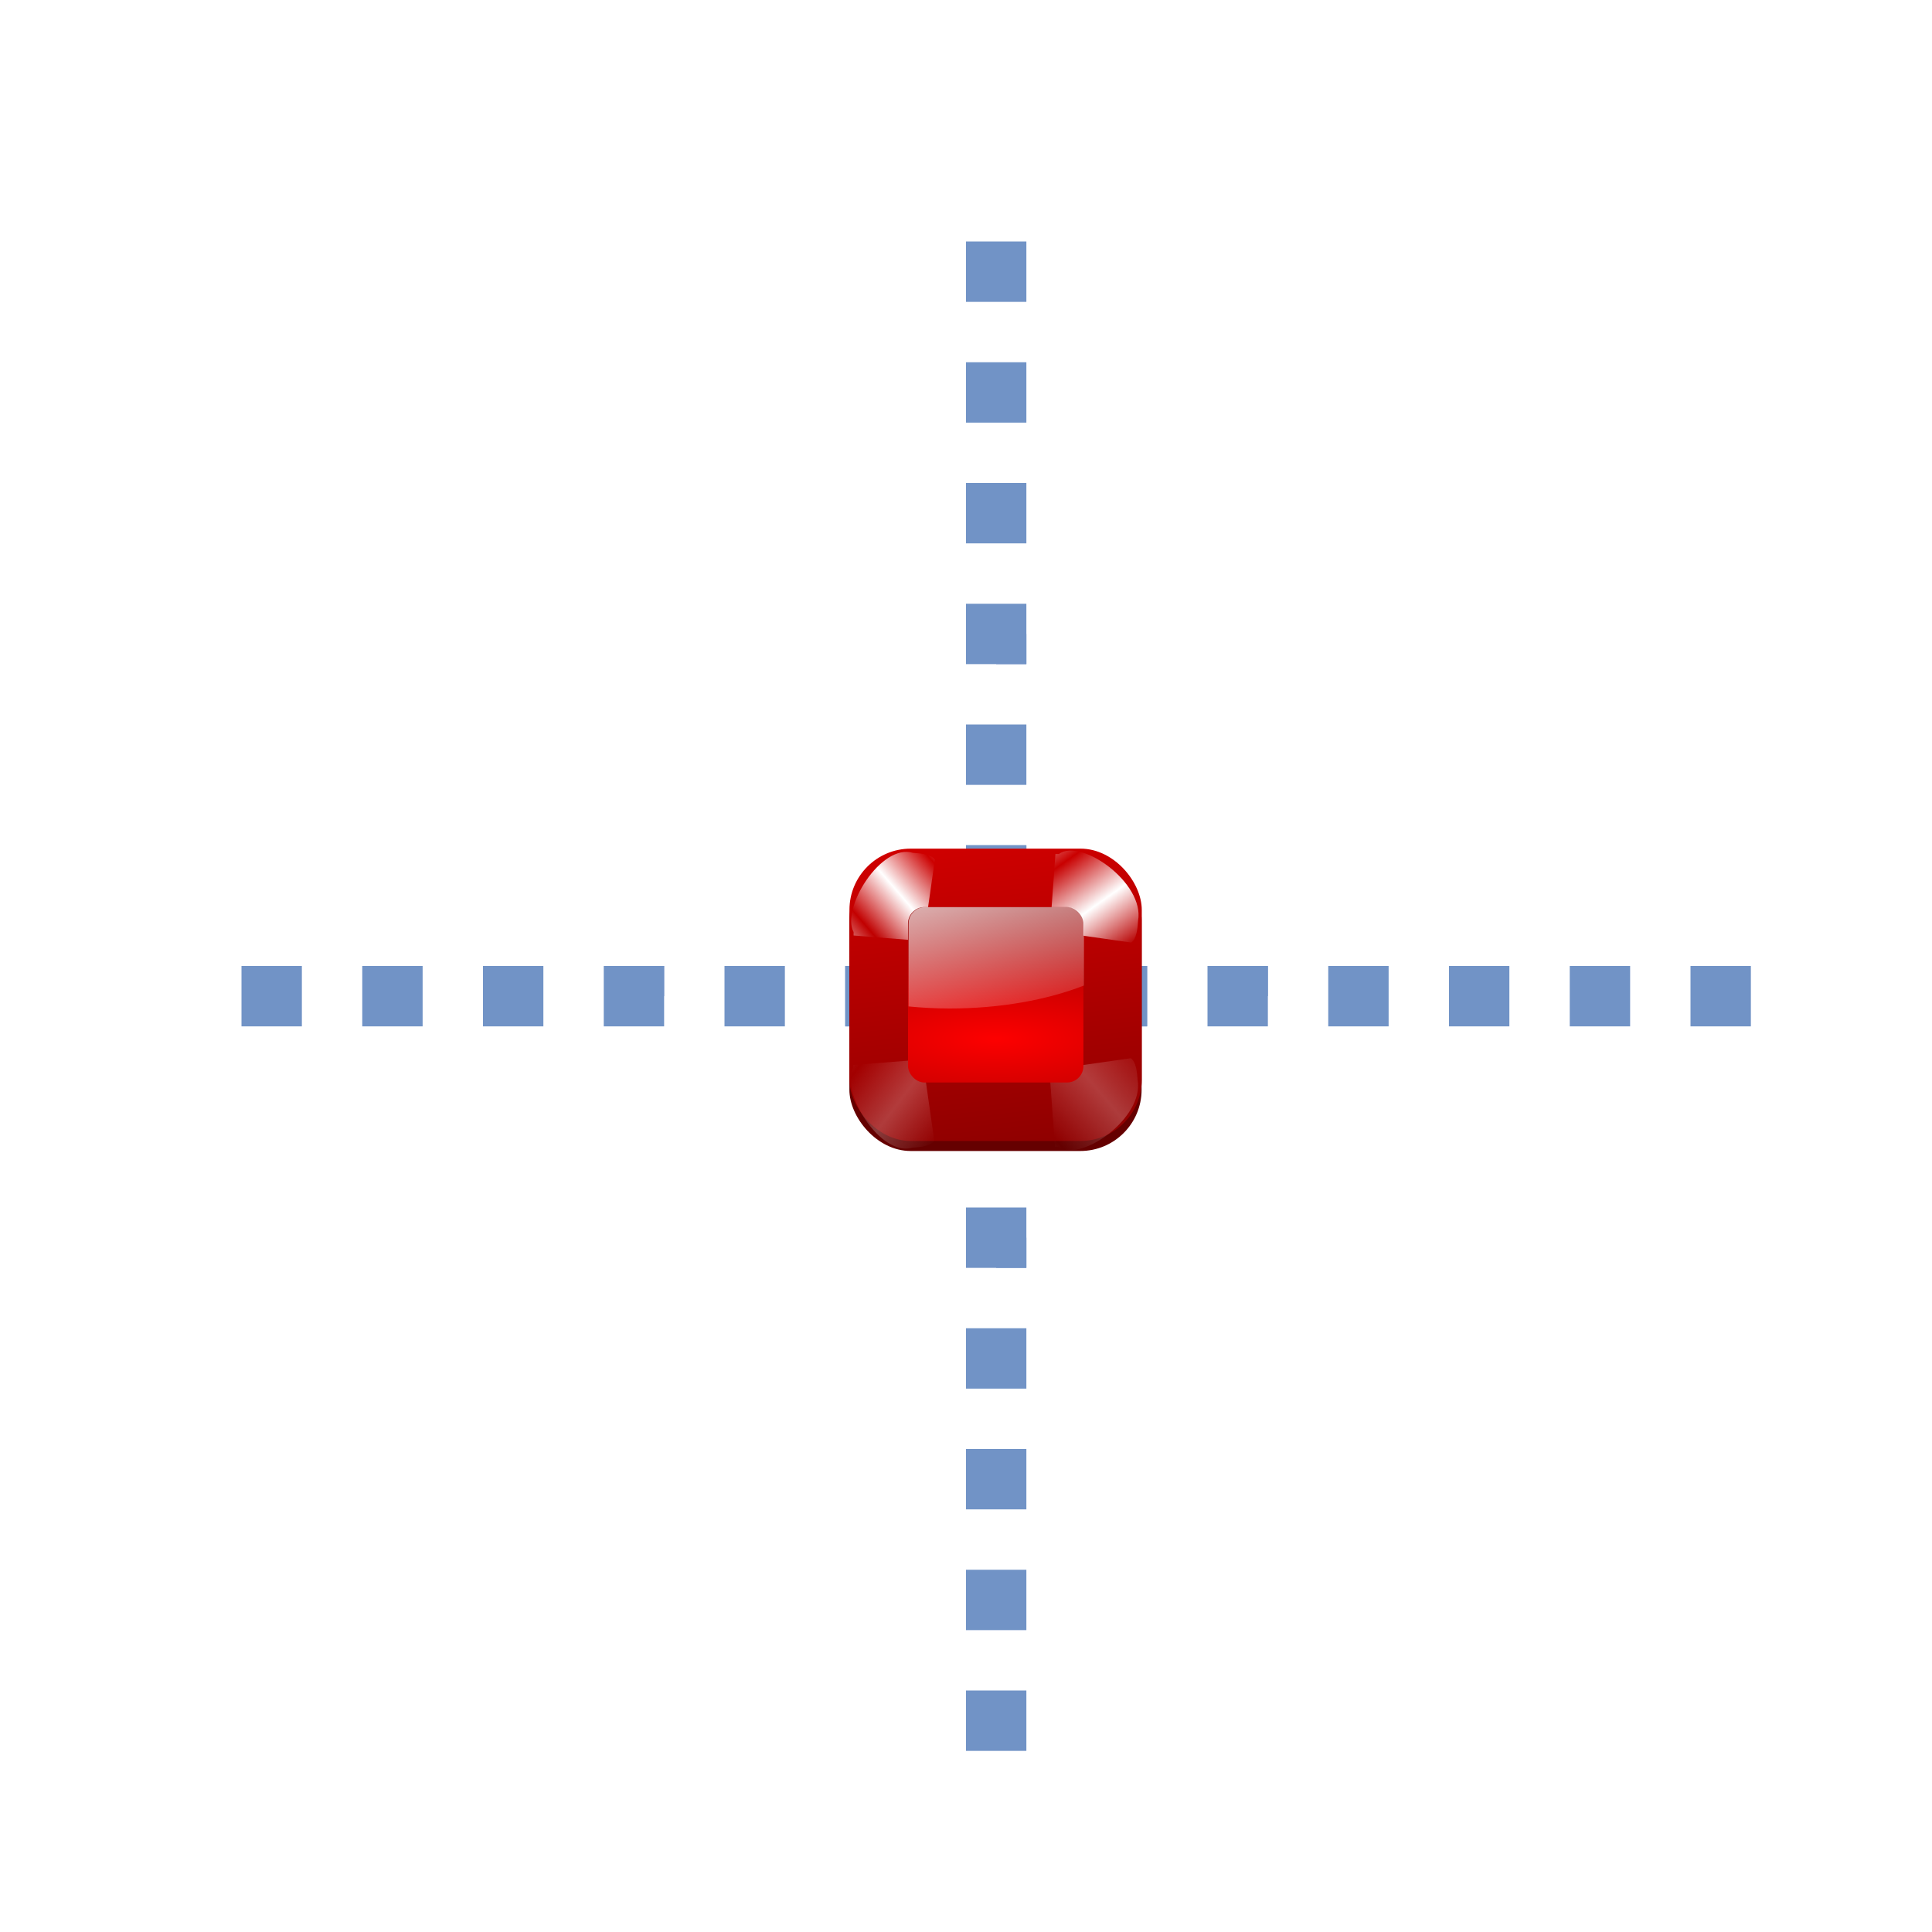 <?xml version="1.0" encoding="UTF-8" standalone="no"?>
<!-- Created with Inkscape (http://www.inkscape.org/) -->

<svg
   xmlns:dc="http://purl.org/dc/elements/1.1/"
   xmlns:cc="http://creativecommons.org/ns#"
   xmlns:rdf="http://www.w3.org/1999/02/22-rdf-syntax-ns#"
   xmlns:svg="http://www.w3.org/2000/svg"
   xmlns="http://www.w3.org/2000/svg"
   xmlns:xlink="http://www.w3.org/1999/xlink"
   xmlns:sodipodi="http://sodipodi.sourceforge.net/DTD/sodipodi-0.dtd"
   xmlns:inkscape="http://www.inkscape.org/namespaces/inkscape"
   width="128"
   height="128"
   id="svg3408"
   sodipodi:version="0.32"
   inkscape:version="0.48.1 r9760"
   version="1.0"
   sodipodi:docname="snap-orto.svgz"
   inkscape:output_extension="org.inkscape.output.svgz.inkscape"
   inkscape:export-filename="/home/pinheiro/artwork/Oxygen/scribus/scalable/snap-orto.png"
   inkscape:export-xdpi="90"
   inkscape:export-ydpi="90">
  <defs
     id="defs3410">
    <linearGradient
       id="linearGradient6955">
      <stop
         style="stop-color:#fd0000;stop-opacity:1;"
         offset="0"
         id="stop6957" />
      <stop
         style="stop-color:#8f0000;stop-opacity:1;"
         offset="1"
         id="stop6959" />
    </linearGradient>
    <linearGradient
       inkscape:collect="always"
       id="linearGradient3260">
      <stop
         style="stop-color:#ffffff;stop-opacity:1;"
         offset="0"
         id="stop3262" />
      <stop
         style="stop-color:#ffffff;stop-opacity:0;"
         offset="1"
         id="stop3264" />
    </linearGradient>
    <filter
       inkscape:collect="always"
       x="-0.102"
       width="1.204"
       y="-0.125"
       height="1.25"
       id="filter3387">
      <feGaussianBlur
         inkscape:collect="always"
         stdDeviation="0.447"
         id="feGaussianBlur3389" />
    </filter>
    <filter
       inkscape:collect="always"
       id="filter7195">
      <feGaussianBlur
         inkscape:collect="always"
         stdDeviation="0.4"
         id="feGaussianBlur7197" />
    </filter>
    <linearGradient
       inkscape:collect="always"
       xlink:href="#linearGradient3260"
       id="linearGradient3745"
       gradientUnits="userSpaceOnUse"
       gradientTransform="matrix(0.726,0,0,0.726,45.486,22.329)"
       x1="23.811"
       y1="44.186"
       x2="29.36"
       y2="64.895" />
    <radialGradient
       inkscape:collect="always"
       xlink:href="#linearGradient6955"
       id="radialGradient3747"
       gradientUnits="userSpaceOnUse"
       gradientTransform="matrix(22.97,0,0,6.889,-1602.398,-88.163)"
       cx="72.632"
       cy="22.788"
       fx="72.632"
       fy="22.788"
       r="1.265" />
    <linearGradient
       inkscape:collect="always"
       xlink:href="#linearGradient3260"
       id="linearGradient3749"
       gradientUnits="userSpaceOnUse"
       spreadMethod="reflect"
       x1="73.743"
       y1="15.337"
       x2="79.463"
       y2="22.022" />
    <linearGradient
       inkscape:collect="always"
       xlink:href="#linearGradient3260"
       id="linearGradient3751"
       gradientUnits="userSpaceOnUse"
       spreadMethod="reflect"
       x1="73.993"
       y1="15.337"
       x2="79.784"
       y2="19.787" />
    <linearGradient
       inkscape:collect="always"
       xlink:href="#linearGradient3260"
       id="linearGradient3753"
       gradientUnits="userSpaceOnUse"
       spreadMethod="reflect"
       x1="73.743"
       y1="15.337"
       x2="78.534"
       y2="19.479" />
    <linearGradient
       inkscape:collect="always"
       xlink:href="#linearGradient3260"
       id="linearGradient3755"
       gradientUnits="userSpaceOnUse"
       spreadMethod="reflect"
       x1="73.743"
       y1="15.337"
       x2="79.699"
       y2="19.547" />
    <linearGradient
       inkscape:collect="always"
       xlink:href="#linearGradient6955"
       id="linearGradient3757"
       gradientUnits="userSpaceOnUse"
       gradientTransform="matrix(6.123,0,0,6.123,-376.845,-71.69)"
       x1="72.632"
       y1="18.359"
       x2="73.264"
       y2="24.053" />
  </defs>
  <sodipodi:namedview
     id="base"
     pagecolor="#ffffff"
     bordercolor="#666666"
     borderopacity="1.0"
     inkscape:pageopacity="0.0"
     inkscape:pageshadow="2"
     inkscape:zoom="4"
     inkscape:cx="66.01852"
     inkscape:cy="69.61464"
     inkscape:document-units="px"
     inkscape:current-layer="layer1"
     height="88px"
     width="88px"
     showborder="true"
     inkscape:showpageshadow="true"
     showgrid="true"
     inkscape:window-width="1152"
     inkscape:window-height="784"
     inkscape:window-x="542"
     inkscape:window-y="86"
     showguides="true"
     inkscape:guide-bbox="true"
     inkscape:object-paths="false"
     inkscape:object-nodes="false"
     objecttolerance="1"
     gridtolerance="18"
     borderlayer="true"
     inkscape:snap-global="true"
     inkscape:window-maximized="0">
    <inkscape:grid
       type="xygrid"
       id="grid2445"
       spacingx="4px"
       spacingy="4px"
       empspacing="2"
       visible="true"
       enabled="true" />
    <inkscape:grid
       id="GridFromPre046Settings"
       type="xygrid"
       originx="0px"
       originy="0px"
       spacingx="4px"
       spacingy="4px"
       color="#0000ff"
       empcolor="#0000ff"
       opacity="0.2"
       empopacity="0.4"
       empspacing="2"
       visible="true"
       enabled="true" />
  </sodipodi:namedview>
  <g
     inkscape:label="Livello 1"
     inkscape:groupmode="layer"
     id="layer1">
    <g
       id="g3101"
       transform="matrix(0,1,-1,0,124,4)">
      <g
         transform="matrix(0,0.5,-0.5,0,112,28)"
         id="g3061">
        <rect
           y="-64"
           x="32"
           height="8"
           width="8"
           id="rect3063"
           style="fill:#7193c6;fill-opacity:1;fill-rule:nonzero;stroke:none"
           transform="matrix(0,1,-1,0,0,0)" />
        <rect
           style="fill:#7193c6;fill-opacity:1;fill-rule:nonzero;stroke:none"
           id="rect3065"
           width="8"
           height="8"
           x="48"
           y="-64"
           transform="matrix(0,1,-1,0,0,0)" />
        <rect
           y="-60"
           x="64"
           height="4"
           width="4"
           id="rect3067"
           style="fill:#7193c6;fill-opacity:1;fill-rule:nonzero;stroke:none"
           transform="matrix(0,1,-1,0,0,0)" />
        <rect
           style="fill:#7193c6;fill-opacity:1;fill-rule:nonzero;stroke:none"
           id="rect3069"
           width="8"
           height="8"
           x="64"
           y="-64"
           transform="matrix(0,1,-1,0,0,0)" />
        <rect
           style="fill:#7193c6;fill-opacity:1;fill-rule:nonzero;stroke:none"
           id="rect3071"
           width="8"
           height="8"
           x="16"
           y="-64"
           transform="matrix(0,1,-1,0,0,0)" />
        <rect
           y="-64"
           x="0"
           height="8"
           width="8"
           id="rect3073"
           style="fill:#7193c6;fill-opacity:1;fill-rule:nonzero;stroke:none"
           transform="matrix(0,1,-1,0,0,0)" />
        <rect
           style="fill:#7193c6;fill-opacity:1;fill-rule:nonzero;stroke:none"
           id="rect3075"
           width="8"
           height="8"
           x="112"
           y="-64"
           transform="matrix(0,1,-1,0,0,0)" />
        <rect
           y="-64"
           x="96"
           height="8"
           width="8"
           id="rect3077"
           style="fill:#7193c6;fill-opacity:1;fill-rule:nonzero;stroke:none"
           transform="matrix(0,1,-1,0,0,0)" />
        <rect
           style="fill:#7193c6;fill-opacity:1;fill-rule:nonzero;stroke:none"
           id="rect3079"
           width="8"
           height="8"
           x="80"
           y="-64"
           transform="matrix(0,1,-1,0,0,0)" />
      </g>
      <g
         id="g3081"
         transform="matrix(0,0.5,-0.5,0,72,28)">
        <rect
           transform="matrix(0,1,-1,0,0,0)"
           style="fill:#7193c6;fill-opacity:1;fill-rule:nonzero;stroke:none"
           id="rect3083"
           width="8"
           height="8"
           x="32"
           y="-64" />
        <rect
           transform="matrix(0,1,-1,0,0,0)"
           y="-64"
           x="48"
           height="8"
           width="8"
           id="rect3085"
           style="fill:#7193c6;fill-opacity:1;fill-rule:nonzero;stroke:none" />
        <rect
           transform="matrix(0,1,-1,0,0,0)"
           style="fill:#7193c6;fill-opacity:1;fill-rule:nonzero;stroke:none"
           id="rect3087"
           width="4"
           height="4"
           x="64"
           y="-60" />
        <rect
           transform="matrix(0,1,-1,0,0,0)"
           y="-64"
           x="64"
           height="8"
           width="8"
           id="rect3089"
           style="fill:#7193c6;fill-opacity:1;fill-rule:nonzero;stroke:none" />
        <rect
           transform="matrix(0,1,-1,0,0,0)"
           y="-64"
           x="16"
           height="8"
           width="8"
           id="rect3091"
           style="fill:#7193c6;fill-opacity:1;fill-rule:nonzero;stroke:none" />
        <rect
           transform="matrix(0,1,-1,0,0,0)"
           style="fill:#7193c6;fill-opacity:1;fill-rule:nonzero;stroke:none"
           id="rect3093"
           width="8"
           height="8"
           x="0"
           y="-64" />
        <rect
           transform="matrix(0,1,-1,0,0,0)"
           y="-64"
           x="112"
           height="8"
           width="8"
           id="rect3095"
           style="fill:#7193c6;fill-opacity:1;fill-rule:nonzero;stroke:none" />
        <rect
           transform="matrix(0,1,-1,0,0,0)"
           style="fill:#7193c6;fill-opacity:1;fill-rule:nonzero;stroke:none"
           id="rect3097"
           width="8"
           height="8"
           x="96"
           y="-64" />
        <rect
           transform="matrix(0,1,-1,0,0,0)"
           y="-64"
           x="80"
           height="8"
           width="8"
           id="rect3099"
           style="fill:#7193c6;fill-opacity:1;fill-rule:nonzero;stroke:none" />
      </g>
    </g>
    <g
       transform="matrix(0,0.5,-0.5,0,116,36)"
       id="g3041">
      <rect
         y="-64"
         x="32"
         height="8"
         width="8"
         id="rect3043"
         style="fill:#7193c6;fill-opacity:1;fill-rule:nonzero;stroke:none"
         transform="matrix(0,1,-1,0,0,0)" />
      <rect
         style="fill:#7193c6;fill-opacity:1;fill-rule:nonzero;stroke:none"
         id="rect3045"
         width="8"
         height="8"
         x="48"
         y="-64"
         transform="matrix(0,1,-1,0,0,0)" />
      <rect
         y="-60"
         x="64"
         height="4"
         width="4"
         id="rect3047"
         style="fill:#7193c6;fill-opacity:1;fill-rule:nonzero;stroke:none"
         transform="matrix(0,1,-1,0,0,0)" />
      <rect
         style="fill:#7193c6;fill-opacity:1;fill-rule:nonzero;stroke:none"
         id="rect3049"
         width="8"
         height="8"
         x="64"
         y="-64"
         transform="matrix(0,1,-1,0,0,0)" />
      <rect
         style="fill:#7193c6;fill-opacity:1;fill-rule:nonzero;stroke:none"
         id="rect3051"
         width="8"
         height="8"
         x="16"
         y="-64"
         transform="matrix(0,1,-1,0,0,0)" />
      <rect
         y="-64"
         x="0"
         height="8"
         width="8"
         id="rect3053"
         style="fill:#7193c6;fill-opacity:1;fill-rule:nonzero;stroke:none"
         transform="matrix(0,1,-1,0,0,0)" />
      <rect
         style="fill:#7193c6;fill-opacity:1;fill-rule:nonzero;stroke:none"
         id="rect3055"
         width="8"
         height="8"
         x="112"
         y="-64"
         transform="matrix(0,1,-1,0,0,0)" />
      <rect
         y="-64"
         x="96"
         height="8"
         width="8"
         id="rect3057"
         style="fill:#7193c6;fill-opacity:1;fill-rule:nonzero;stroke:none"
         transform="matrix(0,1,-1,0,0,0)" />
      <rect
         style="fill:#7193c6;fill-opacity:1;fill-rule:nonzero;stroke:none"
         id="rect3059"
         width="8"
         height="8"
         x="80"
         y="-64"
         transform="matrix(0,1,-1,0,0,0)" />
    </g>
    <g
       inkscape:label="fill text"
       id="g3232"
       transform="translate(95.597,-62.357)" />
    <g
       inkscape:label="fill text"
       id="g4591"
       transform="translate(95.597,-62.357)" />
    <path
       sodipodi:nodetypes="ccc"
       style="fill:#ffffff;fill-opacity:0.757;fill-rule:nonzero;stroke:none;stroke-width:0.5;stroke-linecap:round;stroke-linejoin:round;stroke-miterlimit:4;stroke-dasharray:none;stroke-dashoffset:4;stroke-opacity:1"
       id="path8227"
       d="M -378.731,170.71 L -378.731,167.915 L -378.731,170.71 z" />
    <g
       id="g5368"
       inkscape:label="fill text"
       transform="translate(-119.329,37.954)" />
    <g
       id="g3853"
       transform="matrix(0,0.5,-0.5,0,76,36)">
      <rect
         transform="matrix(0,1,-1,0,0,0)"
         style="fill:#7193c6;fill-opacity:1;fill-rule:nonzero;stroke:none"
         id="rect3835"
         width="8"
         height="8"
         x="32"
         y="-64" />
      <rect
         transform="matrix(0,1,-1,0,0,0)"
         y="-64"
         x="48"
         height="8"
         width="8"
         id="rect3837"
         style="fill:#7193c6;fill-opacity:1;fill-rule:nonzero;stroke:none" />
      <rect
         transform="matrix(0,1,-1,0,0,0)"
         style="fill:#7193c6;fill-opacity:1;fill-rule:nonzero;stroke:none"
         id="rect3839"
         width="4"
         height="4"
         x="64"
         y="-60" />
      <rect
         transform="matrix(0,1,-1,0,0,0)"
         y="-64"
         x="64"
         height="8"
         width="8"
         id="rect3841"
         style="fill:#7193c6;fill-opacity:1;fill-rule:nonzero;stroke:none" />
      <rect
         transform="matrix(0,1,-1,0,0,0)"
         y="-64"
         x="16"
         height="8"
         width="8"
         id="rect3843"
         style="fill:#7193c6;fill-opacity:1;fill-rule:nonzero;stroke:none" />
      <rect
         transform="matrix(0,1,-1,0,0,0)"
         style="fill:#7193c6;fill-opacity:1;fill-rule:nonzero;stroke:none"
         id="rect3845"
         width="8"
         height="8"
         x="0"
         y="-64" />
      <rect
         transform="matrix(0,1,-1,0,0,0)"
         y="-64"
         x="112"
         height="8"
         width="8"
         id="rect3847"
         style="fill:#7193c6;fill-opacity:1;fill-rule:nonzero;stroke:none" />
      <rect
         transform="matrix(0,1,-1,0,0,0)"
         style="fill:#7193c6;fill-opacity:1;fill-rule:nonzero;stroke:none"
         id="rect3849"
         width="8"
         height="8"
         x="96"
         y="-64" />
      <rect
         transform="matrix(0,1,-1,0,0,0)"
         y="-64"
         x="80"
         height="8"
         width="8"
         id="rect3851"
         style="fill:#7193c6;fill-opacity:1;fill-rule:nonzero;stroke:none" />
    </g>
    <rect
       x="8"
       y="12.7"
       width="20"
       height="20"
       id="rect3502"
       style="fill:#650000;fill-opacity:1;filter:url(#filter7195)"
       rx="4.195"
       ry="4.195"
       transform="matrix(0.968,0,0,0.968,48.53,44.603)" />
    <rect
       ry="4.062"
       rx="4.062"
       style="fill:url(#linearGradient3757);fill-opacity:1"
       id="rect3504"
       height="19.368"
       width="19.368"
       y="56.224"
       x="56.278" />
    <path
       clip-path="none"
       style="fill:url(#linearGradient3755);fill-opacity:1;fill-rule:evenodd;stroke:none;filter:url(#filter3387)"
       d="m 69.876,12.058 c -1.077,0.065 -2.528,0.219 -3,0.938 L 68.466,24.133 79,23.374 79,22.905 C 81.213,19.863 75.058,11.16 69.876,12.058 z"
       id="path3506"
       transform="matrix(0,-0.484,-0.484,0,81.238,94.815)"
       sodipodi:nodetypes="cccccc"
       inkscape:connector-curvature="0" />
    <path
       sodipodi:nodetypes="cccccc"
       transform="matrix(-0.484,0,0,0.484,94.305,50.666)"
       id="path3508"
       d="m 69.876,12.058 c -1.077,0.065 -2.528,0.219 -3,0.938 L 68.466,24.133 78,23.374 78,22.905 C 79.741,19.629 74.22,10.739 69.876,12.058 z"
       style="fill:url(#linearGradient3753);fill-opacity:1;fill-rule:evenodd;stroke:none;filter:url(#filter3387)"
       clip-path="none"
       inkscape:connector-curvature="0" />
    <g
       id="g3510"
       transform="matrix(0.968,0,0,0.968,9.794,5.866)">
      <path
         clip-path="none"
         style="opacity:0.483;fill:url(#linearGradient3749);fill-opacity:1;fill-rule:evenodd;stroke:none;filter:url(#filter3387)"
         d="m 69.876,12.058 c -1.077,0.065 -2.528,0.219 -3,0.938 L 68.466,24.133 79,23.374 79,22.905 C 81.213,19.863 75.058,11.16 69.876,12.058 z"
         id="path3512"
         transform="matrix(0,0.5,-0.5,0,73.774,32.93)"
         sodipodi:nodetypes="cccccc"
         inkscape:connector-curvature="0" />
      <path
         sodipodi:nodetypes="cccccc"
         transform="matrix(-0.5,0,0,-0.5,87.267,78.519)"
         id="path3514"
         d="m 69.876,12.058 c -1.077,0.065 -2.528,0.219 -3,0.938 L 68.466,24.133 78,23.374 78,22.905 C 79.741,19.629 74.22,10.739 69.876,12.058 z"
         style="opacity:0.483;fill:url(#linearGradient3751);fill-opacity:1;fill-rule:evenodd;stroke:none;filter:url(#filter3387)"
         clip-path="none"
         inkscape:connector-curvature="0" />
    </g>
    <rect
       x="60.158"
       y="60.098"
       width="11.621"
       height="11.621"
       id="rect3516"
       style="fill:url(#radialGradient3747);fill-opacity:1"
       rx="1.089"
       ry="1.089" />
    <path
       style="fill:url(#linearGradient3745);fill-opacity:1"
       d="m 61.283,60.098 c -0.604,0 -1.089,0.486 -1.089,1.089 l 0,5.493 c 0.883,0.084 1.792,0.136 2.724,0.136 3.353,0 6.438,-0.565 8.897,-1.521 l 0,-4.108 c 0,-0.604 -0.486,-1.089 -1.089,-1.089 l -9.442,0 z"
       id="path3518"
       inkscape:connector-curvature="0" />
  </g>
</svg>
